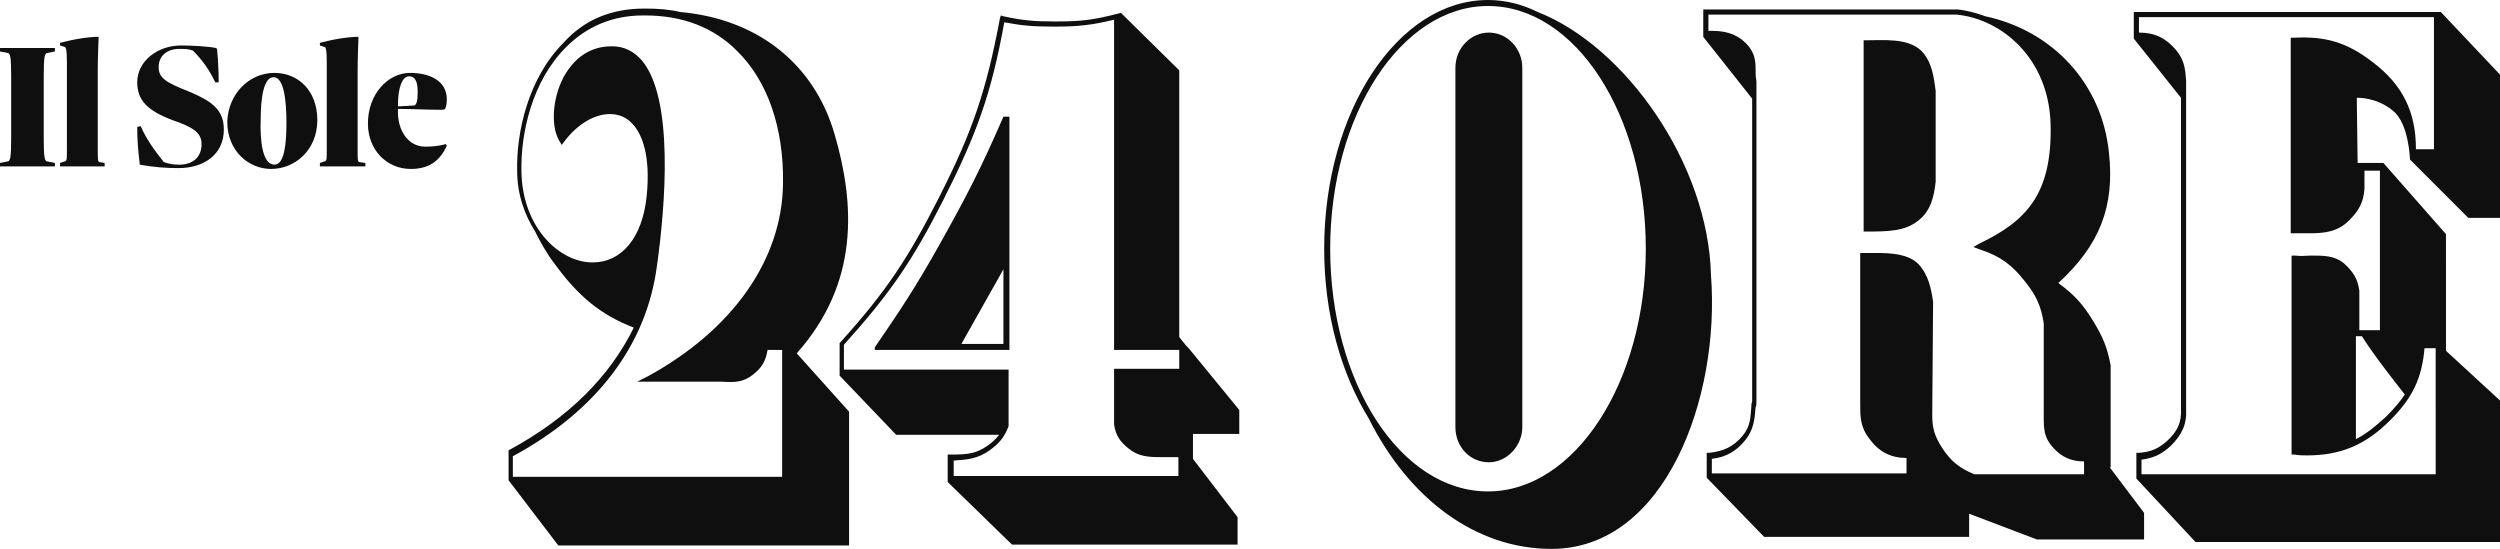 <?xml version="1.0" encoding="utf-8"?>
<svg xmlns="http://www.w3.org/2000/svg" enable-background="new -6.75 -70 291.5 64" height="64px" id="Livello_1" version="1.1" viewBox="-6.75 -70 291.5 64" width="291.5px" x="0px" y="0px">
<g>
	<path d="M284.75-23.301V-6.8h-35.5l-6.9-7.4v-3h0.301c1.398-0.101,2.299-0.5,3.299-1.4&#xD;&#xA;		c1.199-1.1,1.701-2.199,1.6-3.8v-36.2l-5.5-6.9v-3.1h35.801l6.9,7.3v16.7h-3.701l-6.799-6.8c0,0-0.1-4.2-2-5.7&#xD;&#xA;		c-1.9-1.6-4.201-1.5-4.201-1.5l0.1,7.6h3.002l7.299,8.3V-29.1L284.75-23.301z M268.65-30.801h-0.701v12&#xD;&#xA;		c1.201-0.6,2.301-1.499,3.5-2.6c0.9-0.9,1.6-1.699,2.201-2.6C272.549-25.4,269.949-28.7,268.65-30.801 M277.25-29.4h-1.301&#xD;&#xA;		c-0.299,3.5-1.4,5.801-4,8.4c-2.9,2.9-5.799,4.1-9.699,4.1c-0.5,0-0.9,0-1.5-0.1h-0.301v-23.2h0.4c0.699,0.1,1.301,0,1.801,0&#xD;&#xA;		c1.6,0,2.799,0,3.898,0.9c1.102,1,1.6,1.8,1.801,3.201v4.6h2.4v-18.6h-1.801v2.1c-0.1,1.5-0.6,2.5-1.699,3.6&#xD;&#xA;		c-1.4,1.5-3.1,1.6-4.801,1.6h-0.799c-0.301,0-0.602,0-0.9,0h-0.4v-22.8h0.299c3.701-0.2,6.201,0.5,9.201,2.8&#xD;&#xA;		c3.6,2.7,5.1,5.9,5.1,10.2h2.1V-68H242.65v1.8c1.799,0,3.1,0.6,4.299,2c1,1.2,1.1,2.2,1.201,3.6v0.6v37.699&#xD;&#xA;		c0.1,1.801-0.5,3-1.801,4.301c-1.1,1-2,1.4-3.4,1.6v1.7h34.301V-29.4z M239.25-15.5l4,5.3V-7.1h-12.5l-7.9-3V-7.4h-23.9l-6.699-6.9&#xD;&#xA;		l0,0V-17.2h0.299c1.701-0.2,2.801-0.7,3.9-2c0.9-1.1,0.9-2.101,1-3.3c0-0.2,0-0.4,0.102-0.7v-35.3l-5.701-7.2v-3.2h29.6&#xD;&#xA;		c1.102,0.101,2.201,0.4,3.301,0.8c7.9,1.7,13.6,7.9,14.4,15.9c0.699,6.3-1.102,10.8-5.9,15.2c1.9,1.4,2.898,2.5,4.1,4.5&#xD;&#xA;		c1.1,1.8,1.6,3,2,5.1v11.9H239.25z M236.25-16.2L236.25-16.2c-1.5,0-2.602-0.5-3.6-1.601C231.549-19,231.549-20,231.549-21.6v-10.7&#xD;&#xA;		c-0.299-2-0.898-3.3-2.199-4.9c-1.5-1.9-2.801-2.9-5.199-3.7l-0.801-0.3l0.699-0.4c5.4-2.6,8.5-5.7,8.301-13.9&#xD;&#xA;		c-0.199-7.7-5.699-12.3-11-12.8h-28.9v1.9c0.201,0,0.301,0,0.5,0c1.9,0,3.201,0.6,4.201,1.8c0.699,0.9,0.799,1.7,0.799,2.6&#xD;&#xA;		c0,0.4,0,0.9,0.1,1.5v37.3c0,0.3,0,0.5-0.1,0.7c-0.1,1.3-0.199,2.5-1.1,3.699c-1.1,1.4-2.301,2.101-4,2.301v1.699h22.699V-16.6&#xD;&#xA;		c-1.799,0-3.199-0.701-4.299-2.201c-1.1-1.399-1.1-2.6-1.1-4.1v-17.6h1.1h0.799c1.701,0,3.701,0.1,4.9,1.3&#xD;&#xA;		c1.201,1.3,1.5,3,1.701,4.399L218.549-21.6c0,1.6,0.301,2.5,1.201,3.899c1,1.5,2,2.3,3.699,3h12.801V-16.2z M210.549-65.3V-43&#xD;&#xA;		c2.801,0,4.801,0,6.4-1.3c1.4-1.1,1.801-2.7,2-4.5v-10.6c-0.199-1.5-0.4-3.4-1.699-4.7C215.65-65.6,212.949-65.3,210.549-65.3&#xD;&#xA;		 M174.15-6c-8.801,0-16.601-5.801-21.301-15.2c-3.199-5.2-5.2-12.101-5.2-19.8c0-16,8.601-29,19.101-29c2,0,4,0.5,5.799,1.4&#xD;&#xA;		c10.201,4,19.9,17.7,20.201,30.7C193.85-23.7,187.449-6,174.15-6 M185.15-41c0-15.6-8.201-28.3-18.4-28.3&#xD;&#xA;		c-10.101,0-18.4,12.7-18.4,28.3c0,15.6,8.2,28.3,18.4,28.3C176.85-12.7,185.15-25.4,185.15-41 M166.85-66.2c-2.1,0-3.9,1.8-3.9,4.1&#xD;&#xA;		v41.9c0,2.3,1.701,4.101,3.9,4.101c2.1,0,3.9-1.9,3.9-4.101v-41.9C170.75-64.3,169.049-66.2,166.85-66.2 M86.15-28.801L92.25-22&#xD;&#xA;		v15.6h-33.9l-5.8-7.6v-3.5l0.2-0.1c6.8-3.701,11.6-8.5,14.4-14.2c-3.9-1.501-6.5-3.7-9.2-7.4c-1-1.3-1.7-2.6-2.3-3.8&#xD;&#xA;		c-1.2-1.9-2.1-4.3-2.1-7.1c-0.1-4.5,1.3-10.8,5.399-14.9c2.4-2.7,5.601-4,9.4-4h0.2c1.399,0,2.8,0.1,4,0.4c9,0.8,15.6,6,18,14.2&#xD;&#xA;		C92.95-46.2,93.45-37,86.15-28.801 M84.65-29.2h-1.9c-0.2,1.2-0.6,2-1.6,2.8c-1.2,1-2.2,1-3.8,0.9h-9.8l1.2-0.6&#xD;&#xA;		c9.9-5.4,15.7-13.601,15.8-22.5c0.1-6.5-1.8-12-5.4-15.5c-2.7-2.7-6.3-4.1-10.7-4.1h-0.2c-3.601,0-6.6,1.3-9,3.7&#xD;&#xA;		c-4,4-5.3,10.1-5.201,14.5c0.1,6.5,4.4,10.6,8.3,10.6c3.4,0,5.8-2.9,6.3-7.7c0.5-4.9-0.601-7.3-1.6-8.4c-0.7-0.8-1.601-1.2-2.7-1.2&#xD;&#xA;		c-1.8,0-3.8,1.2-5.3,3.2l-0.3,0.4l-0.3-0.5c-1.1-1.9-0.7-5.5,0.8-7.9c0.899-1.4,2.5-3.1,5.3-3.1h0.1c1.4,0,2.5,0.6,3.4,1.6&#xD;&#xA;		c3.8,4.4,2.8,16.9,1.8,24c-1.2,9.2-7,16.9-16.8,22.199v2.4h31.4v-14.8H84.65z M131.85-29.4l5.9,7.2v2.8h-5.4v2.9l5.2,6.8v3.2h-26.3&#xD;&#xA;		l-7.5-7.3V-17h0.4c1.9,0,2.9-0.1,4.2-1c0.6-0.4,1-0.801,1.4-1.301h-12l-6.6-6.899l0,0V-30l0.1-0.101&#xD;&#xA;		c5.4-5.999,7.9-9.799,11.5-16.899c3.9-7.7,5.5-12.4,7.1-20.9l0.1-0.3l0.3,0.1c2.3,0.5,3.7,0.6,5.8,0.6h0.5c2.8,0,4.3-0.2,7-0.9&#xD;&#xA;		l0.4-0.1l6.8,6.7v31.1l0.8,1l0,0l0,0L131.85-29.4z M130.75-29.2h-7.6v-38.5c-2.5,0.6-4.1,0.8-6.7,0.8h-0.5c-2.1,0-3.5-0.1-5.6-0.5&#xD;&#xA;		c-1.5,8.3-3.2,13-7.1,20.7c-3.6,7.1-6.2,10.899-11.6,16.9v2.899h19.2v6.601c-0.5,1.3-1.1,2-2.2,2.8c-1.4,1-2.6,1.1-4.2,1.2v1.8&#xD;&#xA;		h26.2v-2.2h-2.1c-1.5,0-2.6-0.101-3.7-1c-1-0.8-1.5-1.5-1.699-2.8V-27h7.6V-29.2L130.75-29.2z M110.25-56.4h0.7v27.2h-15.7v-0.3&#xD;&#xA;		c3.1-4.5,4.8-7.1,7.5-11.9C105.95-47.1,107.65-50.4,110.25-56.4L110.25-56.4z M110.25-38.6l-4.9,8.7h4.9V-38.6z" fill="#0F0F0F"/>
	<g>
		<path d="M-1.35-63.8c-0.2,0.2-0.3,0.5-0.3,2.7v7.2c0,2.2,0.1,2.5,0.3,2.7l1,0.2c0,0,0,0.1,0,0.4h-6.4&#xD;&#xA;			c0-0.3,0-0.4,0-0.4l1-0.2c0.2-0.2,0.3-0.5,0.3-2.7v-7.2c0-2.2-0.1-2.5-0.3-2.7l-1-0.2c0,0,0-0.1,0-0.4h6.4c0,0.3,0,0.4,0,0.4&#xD;&#xA;			L-1.35-63.8z" fill="#0F0F0F"/>
		<path d="M5.45-51c0,0,0,0.2,0,0.4h-5.2c0-0.2,0-0.4,0-0.4l0.6-0.2c0.2-0.1,0.2-0.2,0.2-1.5v-10&#xD;&#xA;			c0-1.5-0.1-1.7-0.2-1.8l-0.6-0.2c0-0.2,0-0.3,0-0.3s2.1-0.6,4.1-0.7h0.4c0,0-0.1,2.3-0.1,3.9v9.2c0,1.3,0,1.4,0.2,1.5L5.45-51z" fill="#0F0F0F"/>
		<path d="M18.45-64.4l0.1,0.101c0.1,0.9,0.2,2.4,0.2,3.9h-0.4c-0.7-1.5-1.6-2.7-2.6-3.7c-0.5-0.2-1-0.2-1.6-0.2&#xD;&#xA;			c-1.4,0-2.4,0.8-2.4,2.1s0.8,1.8,3.6,2.9c2.6,1.1,4,2.1,4,4.4c0,2.9-2.3,4.5-5.3,4.5c-1.3,0-2.9-0.1-4.5-0.4&#xD;&#xA;			c-0.2-1.7-0.3-2.8-0.3-4.4l0.4-0.1c0.7,1.6,1.6,2.8,2.7,4.2c0.6,0.2,1.1,0.3,1.8,0.3c1.5,0,2.6-0.8,2.6-2.4c0-1.4-1.1-2-3.399-2.8&#xD;&#xA;			c-2.9-1.1-4.1-2.3-4.1-4.4c0-2.5,2.4-4.3,5.1-4.3C15.45-64.7,17.55-64.6,18.45-64.4" fill="#0F0F0F"/>
		<path d="M25.25-61.5c2.8,0,5,2.1,5,5.5c0,3.5-2.6,5.7-5.399,5.7c-2.601,0-5.101-2.1-5.101-5.5&#xD;&#xA;			C19.85-59,22.25-61.5,25.25-61.5 M25.25-50.8c1.2,0,1.399-2.6,1.399-4.9c0-2.6-0.3-5.3-1.5-5.3c-1.2,0-1.5,2.6-1.5,4.9&#xD;&#xA;			C23.55-53.6,23.85-50.8,25.25-50.8" fill="#0F0F0F"/>
		<path d="M35.85-51c0,0,0,0.2,0,0.4h-5.3c0-0.2,0-0.4,0-0.4l0.6-0.2c0.2-0.1,0.2-0.2,0.2-1.5v-10&#xD;&#xA;			c0-1.5-0.1-1.7-0.2-1.8l-0.6-0.2c0-0.2,0-0.3,0-0.3s2.1-0.6,4.1-0.7h0.4c0,0-0.1,2.3-0.1,3.9v9.2c0,1.3,0,1.4,0.2,1.5L35.85-51z" fill="#0F0F0F"/>
		<path d="M41.05-61.5c2.3,0,4.3,0.9,4.3,3.1c0,0.5-0.101,0.9-0.201,1.1c-0.1,0.1-0.3,0.1-0.5,0.1&#xD;&#xA;			c-1.7,0-3.3-0.1-5-0.1c0,0,0,0.2,0,0.4c0,2,1.101,4,3.2,4c0.9,0,1.7-0.1,2.4-0.3l0.101,0.2c-0.8,1.7-2,2.7-4.2,2.7&#xD;&#xA;			c-2.8,0-5-2.2-5-5.3C36.15-59.1,38.55-61.5,41.05-61.5 M39.75-57.6l1.8-0.1c0.3-0.1,0.4-0.6,0.4-1.6c0-1.2-0.3-1.8-1-1.8&#xD;&#xA;			c-0.8,0-1.3,1.3-1.3,3.4C39.65-57.6,39.65-57.6,39.75-57.6" fill="#0F0F0F"/>
	</g>
</g>
</svg>